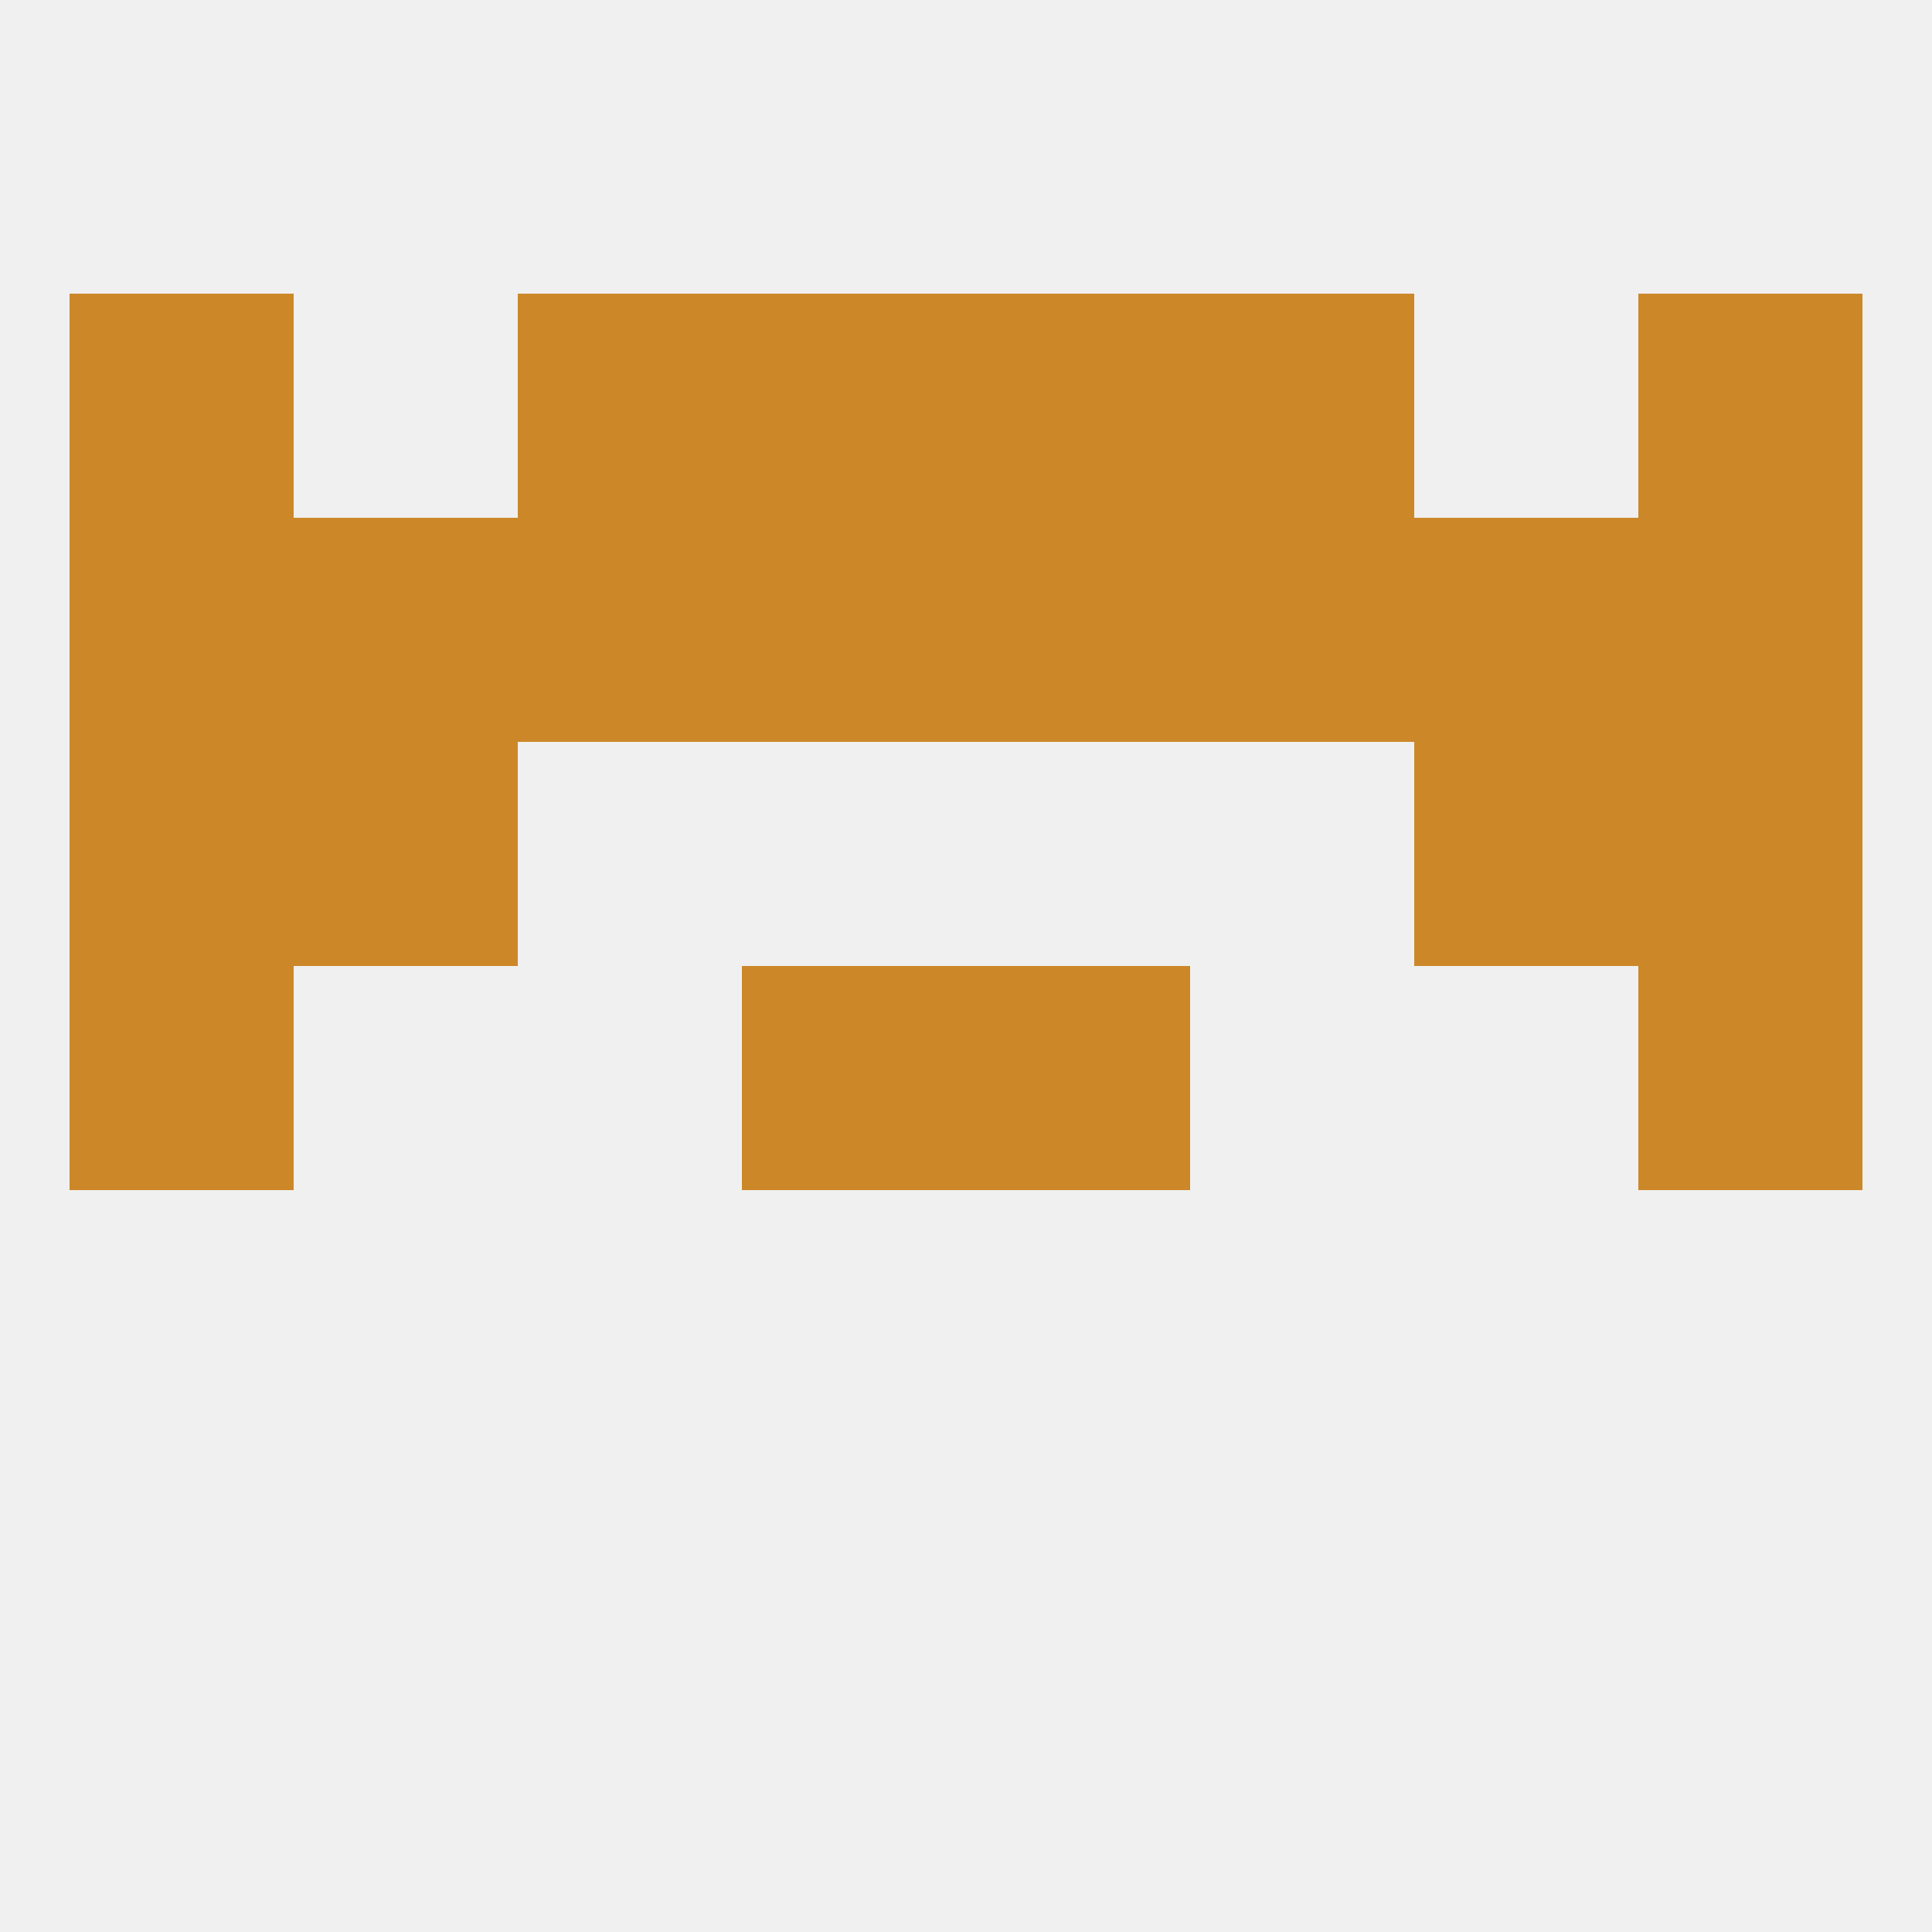 
<!--   <?xml version="1.0"?> -->
<svg version="1.1" baseprofile="full" xmlns="http://www.w3.org/2000/svg" xmlns:xlink="http://www.w3.org/1999/xlink" xmlns:ev="http://www.w3.org/2001/xml-events" width="250" height="250" viewBox="0 0 250 250" >
	<rect width="100%" height="100%" fill="rgba(240,240,240,255)"/>

	<rect x="9" y="96" width="29" height="29" fill="rgba(204,136,40,255)"/>
	<rect x="212" y="96" width="29" height="29" fill="rgba(204,136,40,255)"/>
	<rect x="38" y="96" width="29" height="29" fill="rgba(204,136,40,255)"/>
	<rect x="183" y="96" width="29" height="29" fill="rgba(204,136,40,255)"/>
	<rect x="38" y="67" width="29" height="29" fill="rgba(204,136,40,255)"/>
	<rect x="67" y="67" width="29" height="29" fill="rgba(204,136,40,255)"/>
	<rect x="154" y="67" width="29" height="29" fill="rgba(204,136,40,255)"/>
	<rect x="212" y="67" width="29" height="29" fill="rgba(204,136,40,255)"/>
	<rect x="125" y="67" width="29" height="29" fill="rgba(204,136,40,255)"/>
	<rect x="183" y="67" width="29" height="29" fill="rgba(204,136,40,255)"/>
	<rect x="9" y="67" width="29" height="29" fill="rgba(204,136,40,255)"/>
	<rect x="96" y="67" width="29" height="29" fill="rgba(204,136,40,255)"/>
	<rect x="9" y="38" width="29" height="29" fill="rgba(204,136,40,255)"/>
	<rect x="212" y="38" width="29" height="29" fill="rgba(204,136,40,255)"/>
	<rect x="96" y="38" width="29" height="29" fill="rgba(204,136,40,255)"/>
	<rect x="125" y="38" width="29" height="29" fill="rgba(204,136,40,255)"/>
	<rect x="67" y="38" width="29" height="29" fill="rgba(204,136,40,255)"/>
	<rect x="154" y="38" width="29" height="29" fill="rgba(204,136,40,255)"/>
	<rect x="9" y="125" width="29" height="29" fill="rgba(204,136,40,255)"/>
	<rect x="212" y="125" width="29" height="29" fill="rgba(204,136,40,255)"/>
	<rect x="96" y="125" width="29" height="29" fill="rgba(204,136,40,255)"/>
	<rect x="125" y="125" width="29" height="29" fill="rgba(204,136,40,255)"/>
</svg>